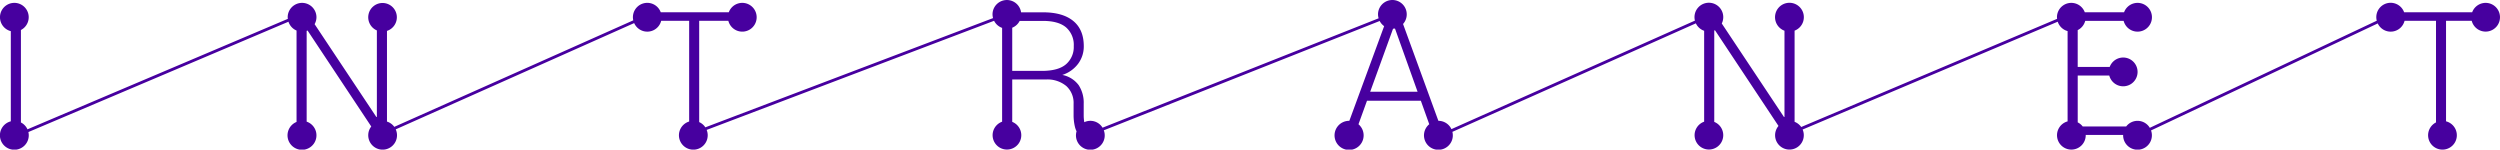 <svg xmlns="http://www.w3.org/2000/svg" width="869" height="52" viewBox="0 0 869 52">
<defs>
    <style>
      .cls-1 {
        fill: #47009f;
        fill-rule: evenodd;
      }
    </style>
  </defs>
  <path id="Forma_1" data-name="Forma 1" class="cls-1" d="M864,1a4.987,4.987,0,0,0-4.668,3.252H835.668A4.982,4.982,0,0,0,826.162,7.2L747.27,44.432a4.956,4.956,0,0,0-8.2-.483h-15.13a4.983,4.983,0,0,0-1.725-1.413V26.254h10.968a5,5,0,1,0,.149-2.988H722.21v-12.8a4.982,4.982,0,0,0,2.616-3.224h13.348a5,5,0,1,0,.158-2.988H724.668A4.99,4.99,0,0,0,715,6a4.94,4.94,0,0,0,.055.547L626.1,44.147a5,5,0,0,0-2.3-1.8V10.654a5.007,5.007,0,1,0-3.515.024V40.638l-0.176.029-21.62-32.5a5,5,0,1,0-9.334-1L504.516,44.886A4.989,4.989,0,0,0,500,42l-0.02,0L487.7,8.335A4.992,4.992,0,1,0,479,5a4.93,4.93,0,0,0,.211,1.36L383.244,44.385a4.94,4.94,0,0,0-6.342-1.909,13.749,13.749,0,0,1-.207-2.423V36.039a11.193,11.193,0,0,0-1.743-6.431,9.29,9.29,0,0,0-5.7-3.56,11.038,11.038,0,0,0,5.523-3.911,10.08,10.08,0,0,0,1.948-6.079q0-5.771-3.662-8.774t-10.518-3h-7.616A4.989,4.989,0,0,0,345,5a4.921,4.921,0,0,0,.19,1.291L245.176,44.26a5.011,5.011,0,0,0-2.139-1.818V7.24h10.137a5,5,0,1,0,.158-2.988H229.668a4.988,4.988,0,0,0-9.546,2.821l-83.069,37.02a4.985,4.985,0,0,0-2.538-1.833V10.741A4.973,4.973,0,1,0,131,10.578V40.638l-0.176.029L109.358,8.4A4.937,4.937,0,0,0,110,6a5,5,0,0,0-10,0,4.828,4.828,0,0,0,.056.554L9.551,44.95a5,5,0,0,0-2.278-2.38V10.43a4.993,4.993,0,1,0-3.516.4V42.175A5.014,5.014,0,1,0,9.87,45.9L100.27,7.55a4.994,4.994,0,0,0,2.81,3.065v31.77a5.028,5.028,0,1,0,3.515-.1V10.716c0.105-.035.216-0.056,0.318-0.1l22.136,33.351A4.948,4.948,0,0,0,128,47a5,5,0,1,0,9.557-2.038l82.88-36.935a4.982,4.982,0,0,0,9.389-.787h9.724v35a5,5,0,1,0,6.088,2.915L345.545,7.226a4.987,4.987,0,0,0,2.79,2.468V42.306a4.984,4.984,0,1,0,3.516.058V27.631H363.57a10.235,10.235,0,0,1,7.075,2.271,7.9,7.9,0,0,1,2.534,6.2v3.9a17.531,17.531,0,0,0,.44,3.955,7.243,7.243,0,0,0,.595,1.68,5,5,0,1,0,9.466-.342l95.9-38a5.005,5.005,0,0,0,1.548,1.793L469.03,42c-0.01,0-.02,0-0.03,0a5.056,5.056,0,1,0,3.206,1.193l2.962-8.179h18.72l2.918,8.169a5.012,5.012,0,1,0,8.043,2.649L589.484,8.114a4.989,4.989,0,0,0,2.877,2.588V42.3a4.979,4.979,0,1,0,3.515.074V10.629c0.086-.034.164-0.079,0.247-0.118L618.205,43.78a4.988,4.988,0,1,0,8.386,1.245L715.268,7.543a4.977,4.977,0,0,0,3.427,3.263V42.194A4.991,4.991,0,1,0,725,47c0-.032-0.009-0.061-0.009-0.092h13.018c0,0.031-.009.061-0.009,0.092a5,5,0,1,0,9.7-1.663L826.5,8.147a4.975,4.975,0,0,0,9.324-.907h10.931V42.554a4.994,4.994,0,1,0,3.487-.379V7.24h8.93A4.992,4.992,0,1,0,864,1ZM362.134,24.642H351.851V9.637a5,5,0,0,0,2.581-2.367h8.112q5.391,0,8.042,2.271a8.075,8.075,0,0,1,2.652,6.489,7.922,7.922,0,0,1-2.666,6.284Q367.905,24.642,362.134,24.642Zm114.147,7.236,7.943-21.9a5.072,5.072,0,0,0,.668-0.067l7.854,21.968H476.281Z"/>
</svg>
